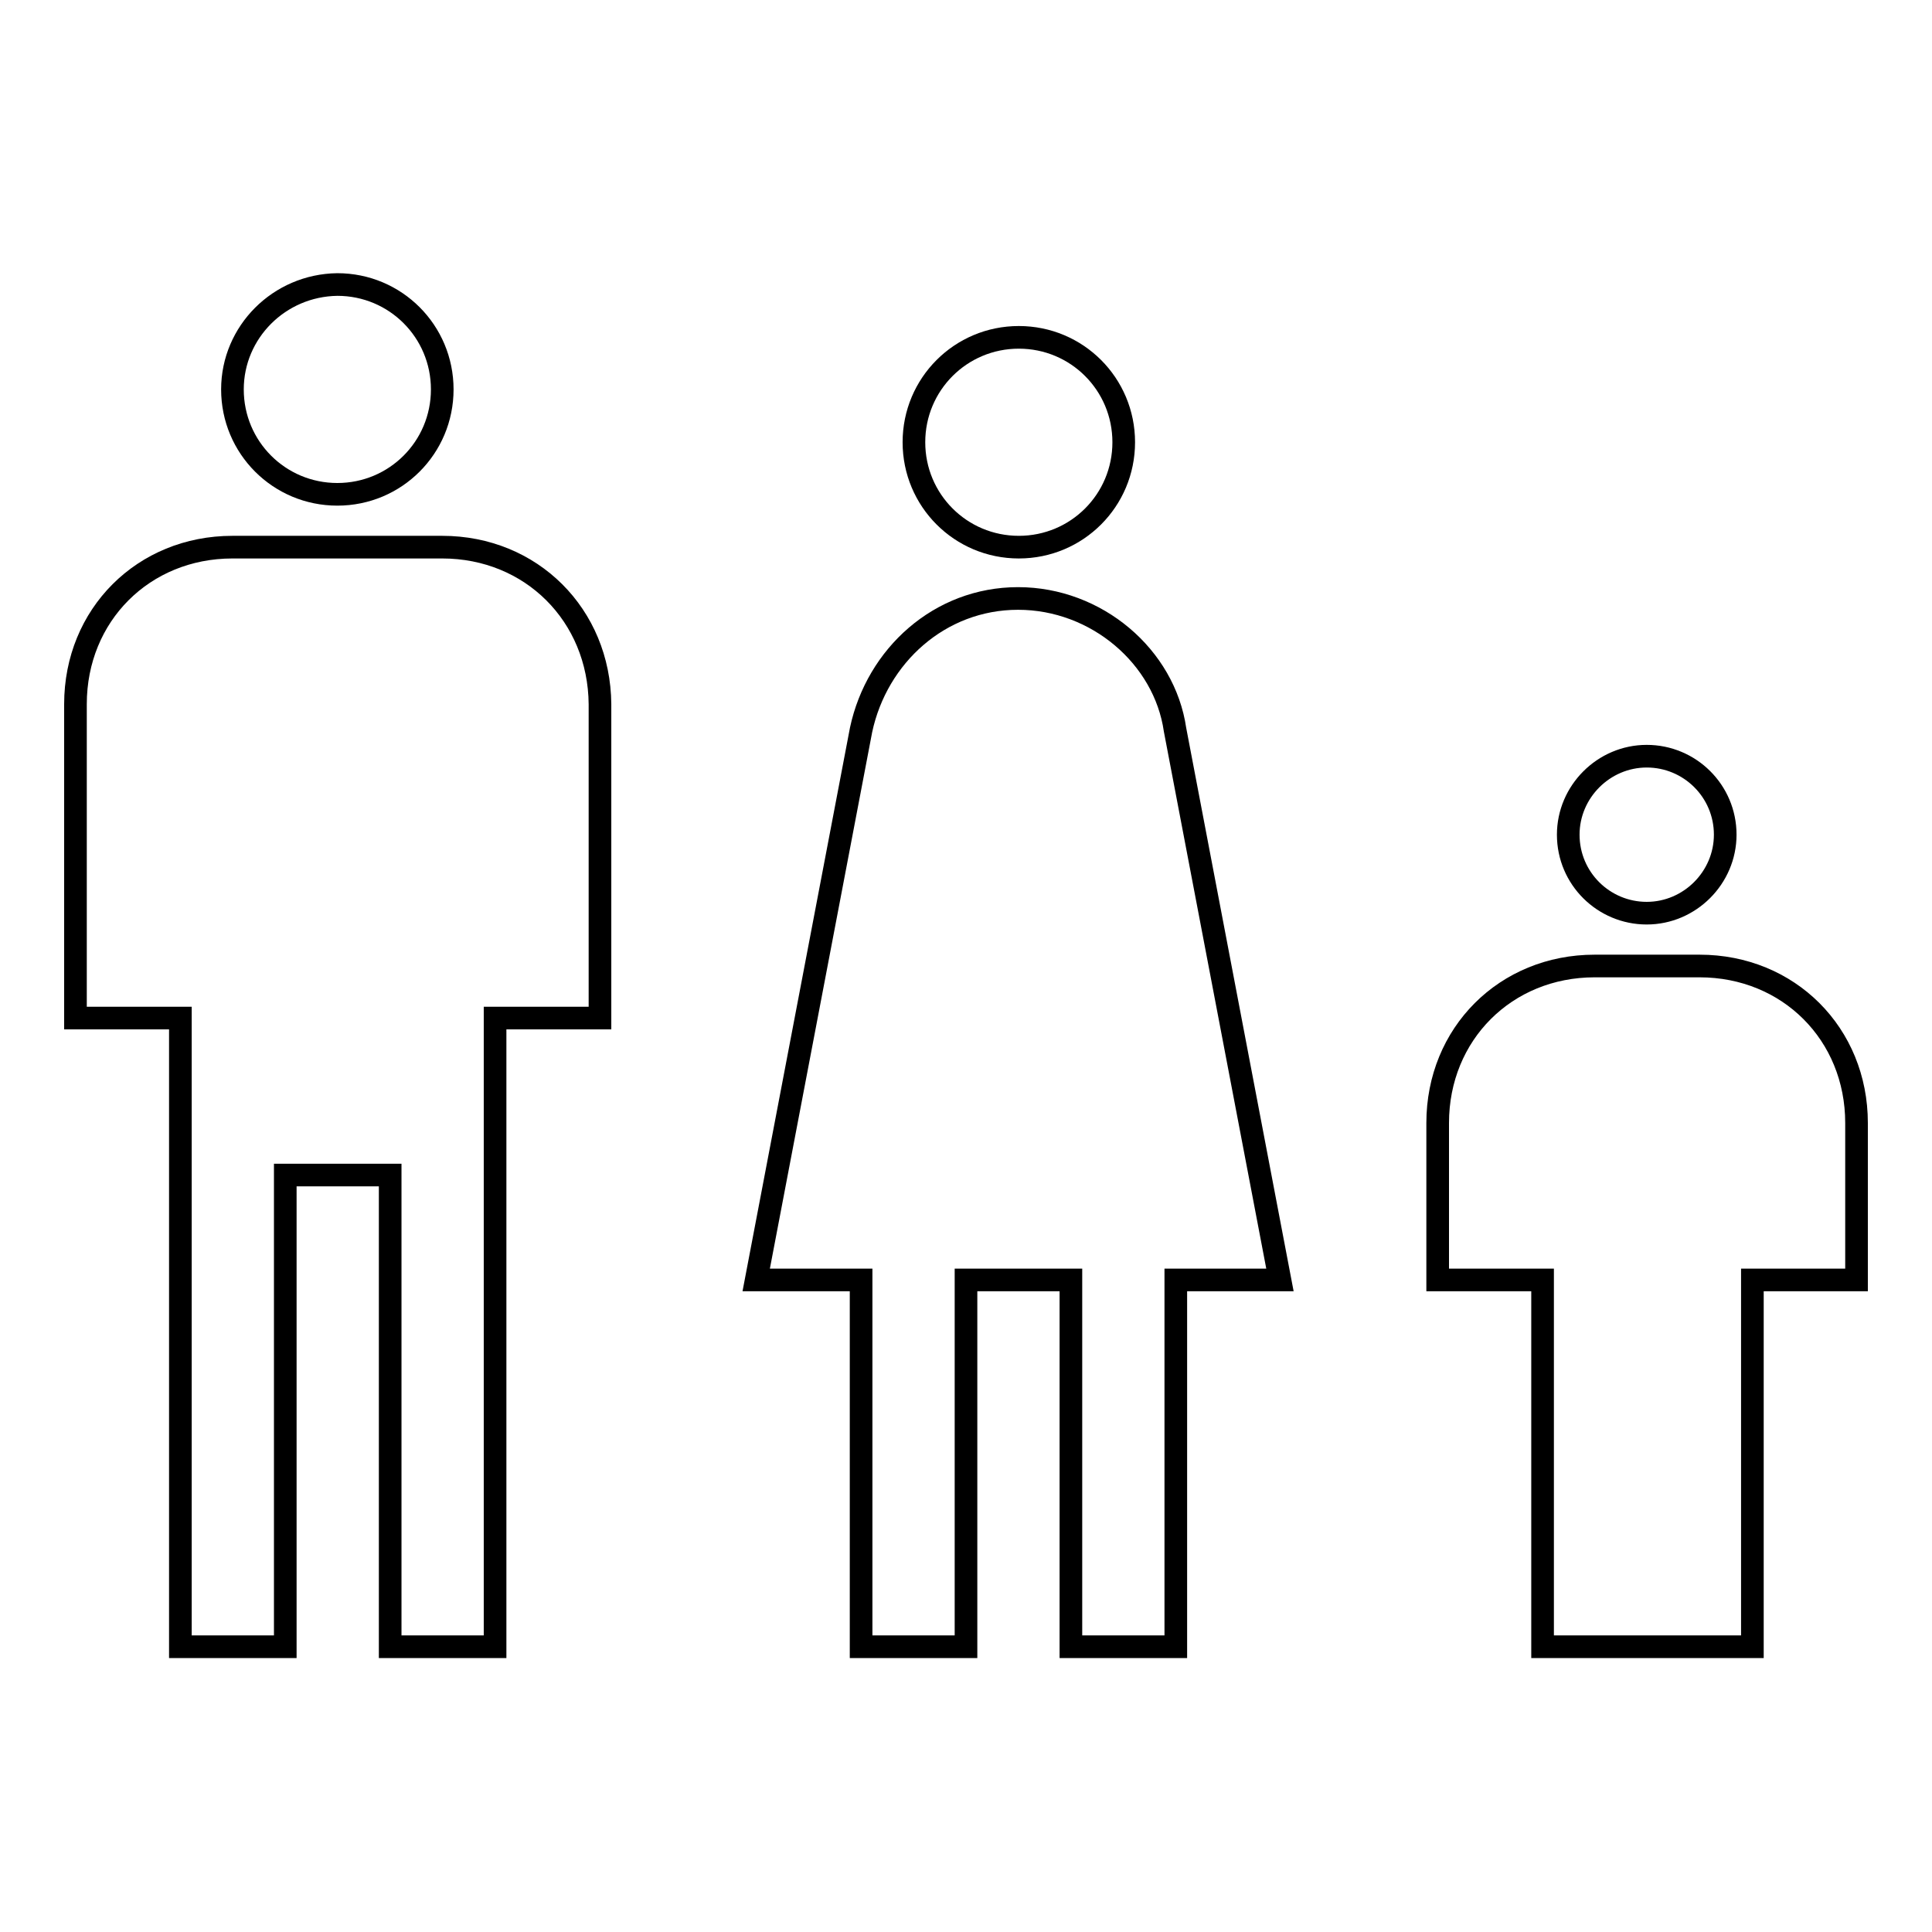 <?xml version="1.0" encoding="utf-8"?>
<!-- Svg Vector Icons : http://www.onlinewebfonts.com/icon -->
<!DOCTYPE svg PUBLIC "-//W3C//DTD SVG 1.1//EN" "http://www.w3.org/Graphics/SVG/1.1/DTD/svg11.dtd">
<svg version="1.1" xmlns="http://www.w3.org/2000/svg" xmlns:xlink="http://www.w3.org/1999/xlink" x="0px" y="0px" viewBox="0 0 256 256" enable-background="new 0 0 256 256" xml:space="preserve">
<g> <path stroke-width="3" fill-opacity="0" stroke="#000000"  d="M30.8,51.6c0,7.7,6.2,13.9,13.9,13.9c7.7,0,13.9-6.2,13.9-13.9c0-7.7-6.2-13.9-13.9-13.9 C37,37.8,30.8,44,30.8,51.6L30.8,51.6z"/> <path stroke-width="3" fill-opacity="0" stroke="#000000"  d="M121.1,58.6c0,7.7,6.2,13.9,13.9,13.9c7.7,0,13.9-6.2,13.9-13.9c0-7.7-6.2-13.9-13.9-13.9 S121.1,50.9,121.1,58.6C121.1,58.6,121.1,58.6,121.1,58.6z"/> <path stroke-width="3" fill-opacity="0" stroke="#000000"  d="M207.8,110.6c0,5.8,4.7,10.4,10.4,10.4s10.4-4.7,10.4-10.4c0,0,0,0,0,0c0-5.8-4.7-10.4-10.4-10.4 C212.5,100.2,207.8,104.9,207.8,110.6C207.8,110.6,207.8,110.6,207.8,110.6z"/> <path stroke-width="3" fill-opacity="0" stroke="#000000"  d="M58.6,72.5H30.8C19,72.5,10,81.5,10,93.3v41.6h13.9v83.3h13.9v-62.5h13.9v62.5h13.9v-83.3h13.9V93.3 C79.4,81.5,70.4,72.5,58.6,72.5z M169.6,169.6l-13.9-72.9c-1.4-9.7-10.4-17.4-20.8-17.4c-10.4,0-18.7,7.6-20.8,17.4l-13.9,72.9 h13.9v48.6H128v-48.6h13.9v48.6h13.9v-48.6H169.6L169.6,169.6z M225.2,128h-13.9c-11.8,0-20.8,9-20.8,20.8v20.8h13.9v48.6h27.8 v-48.6H246v-20.8C246,137,237,128,225.2,128L225.2,128z"/></g>
</svg>